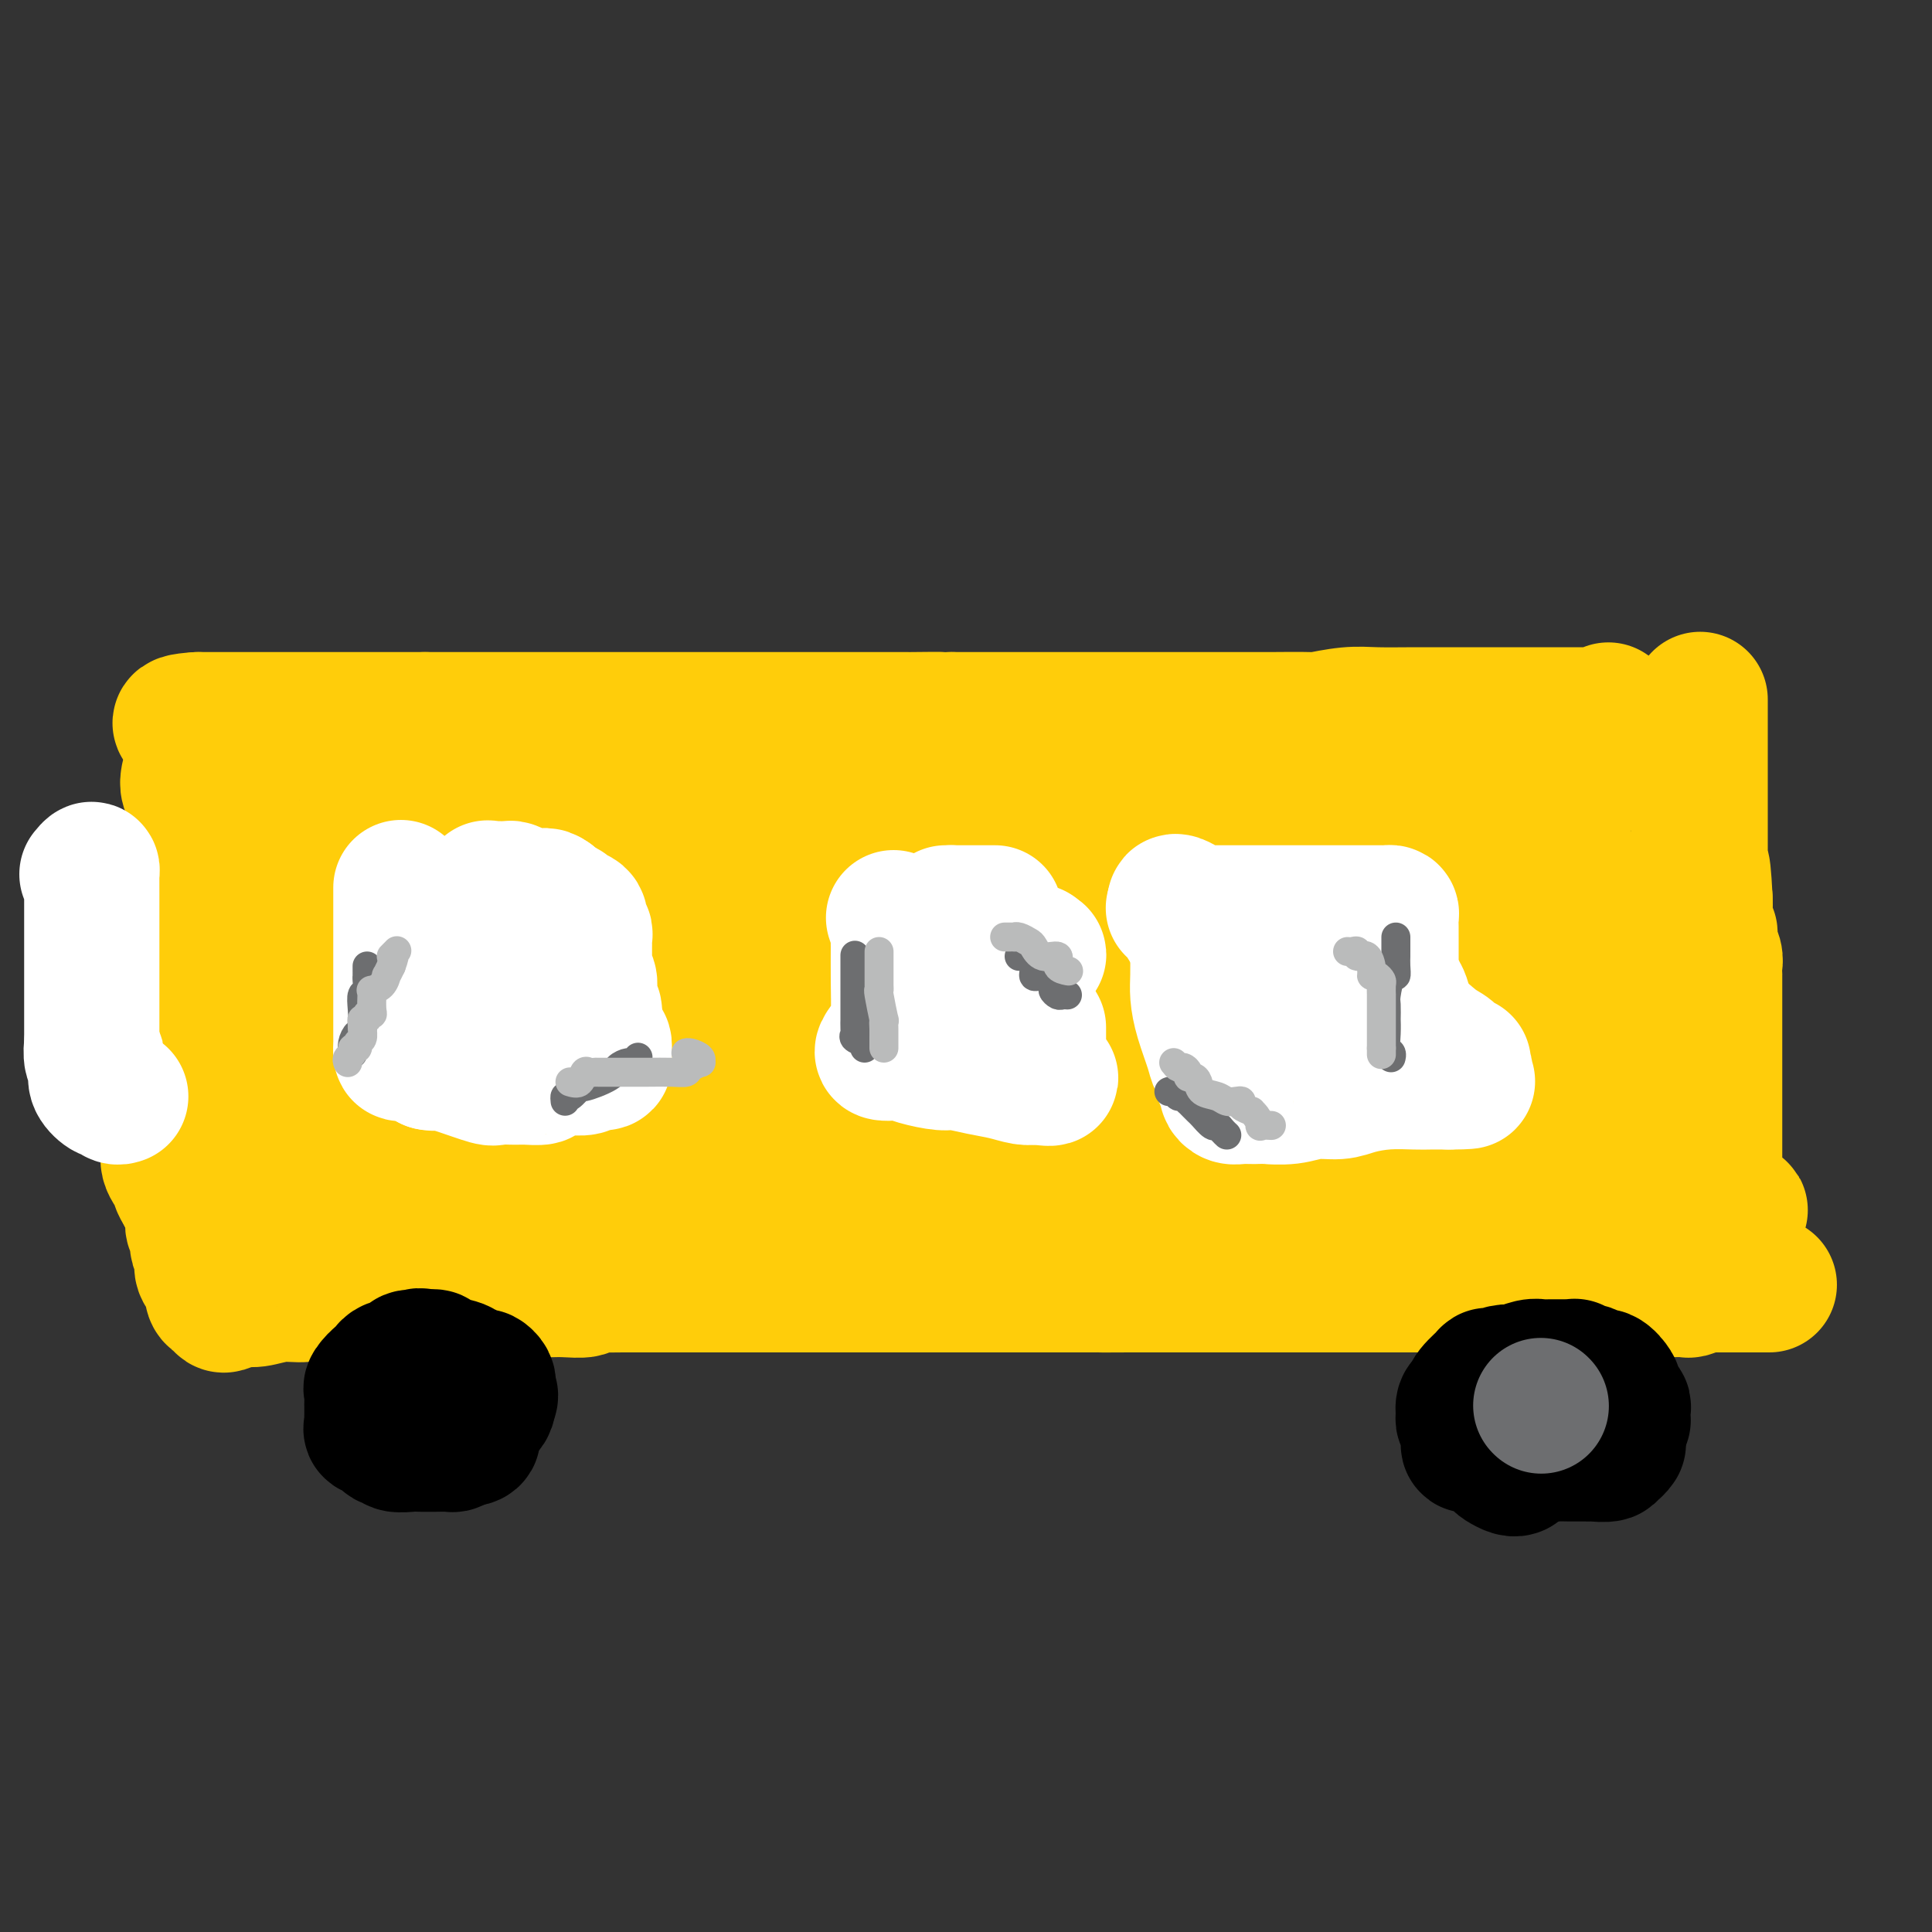 <svg viewBox='0 0 400 400' version='1.1' xmlns='http://www.w3.org/2000/svg' xmlns:xlink='http://www.w3.org/1999/xlink'><rect x="0" y="0" width="400" height="400" fill="#333333" stroke="none"/><g fill='none' stroke='#FFCD0A' stroke-width='28' stroke-linecap='round' stroke-linejoin='round'><path d='M226,154c-1.177,0.030 -2.354,0.061 -3,0c-0.646,-0.061 -0.762,-0.212 -2,0c-1.238,0.212 -3.600,0.789 -5,1c-1.400,0.211 -1.838,0.057 -2,0c-0.162,-0.057 -0.046,-0.016 0,0c0.046,0.016 0.023,0.008 0,0'/><path d='M333,147c0.051,0.423 0.103,0.845 0,1c-0.103,0.155 -0.359,0.041 -1,0c-0.641,-0.041 -1.667,-0.011 -2,0c-0.333,0.011 0.028,0.003 0,0c-0.028,-0.003 -0.446,-0.001 -1,0c-0.554,0.001 -1.243,0.000 -3,0c-1.757,-0.000 -4.580,0.000 -7,0c-2.420,-0.000 -4.437,-0.001 -7,0c-2.563,0.001 -5.672,0.004 -9,0c-3.328,-0.004 -6.874,-0.015 -10,0c-3.126,0.015 -5.832,0.057 -8,0c-2.168,-0.057 -3.799,-0.211 -6,0c-2.201,0.211 -4.971,0.789 -6,1c-1.029,0.211 -0.317,0.057 -2,0c-1.683,-0.057 -5.761,-0.015 -8,0c-2.239,0.015 -2.639,0.004 -4,0c-1.361,-0.004 -3.684,-0.001 -5,0c-1.316,0.001 -1.624,0.000 -3,0c-1.376,-0.000 -3.821,-0.000 -5,0c-1.179,0.000 -1.094,0.000 -2,0c-0.906,-0.000 -2.805,-0.000 -4,0c-1.195,0.000 -1.687,0.000 -3,0c-1.313,-0.000 -3.447,-0.000 -5,0c-1.553,0.000 -2.527,0.000 -4,0c-1.473,-0.000 -3.447,-0.000 -5,0c-1.553,0.000 -2.684,0.000 -5,0c-2.316,-0.000 -5.816,-0.000 -8,0c-2.184,0.000 -3.053,0.000 -5,0c-1.947,-0.000 -4.974,-0.000 -8,0'/><path d='M197,149c-21.711,0.309 -7.987,0.083 -4,0c3.987,-0.083 -1.762,-0.022 -4,0c-2.238,0.022 -0.964,0.006 -1,0c-0.036,-0.006 -1.383,-0.002 -2,0c-0.617,0.002 -0.506,0.000 -1,0c-0.494,-0.000 -1.595,-0.000 -2,0c-0.405,0.000 -0.114,0.000 -1,0c-0.886,-0.000 -2.948,-0.000 -5,0c-2.052,0.000 -4.092,0.000 -5,0c-0.908,-0.000 -0.682,-0.000 -2,0c-1.318,0.000 -4.181,0.000 -7,0c-2.819,-0.000 -5.595,-0.000 -8,0c-2.405,0.000 -4.439,0.000 -6,0c-1.561,-0.000 -2.649,-0.000 -4,0c-1.351,0.000 -2.964,0.000 -4,0c-1.036,-0.000 -1.494,-0.000 -2,0c-0.506,0.000 -1.059,0.000 -3,0c-1.941,-0.000 -5.268,-0.000 -6,0c-0.732,0.000 1.133,0.000 0,0c-1.133,-0.000 -5.264,-0.000 -7,0c-1.736,0.000 -1.078,0.000 -2,0c-0.922,-0.000 -3.423,-0.000 -6,0c-2.577,0.000 -5.230,0.000 -7,0c-1.770,-0.000 -2.658,-0.000 -4,0c-1.342,0.000 -3.138,-0.000 -4,0c-0.862,0.000 -0.791,-0.000 -1,0c-0.209,0.000 -0.700,-0.000 -1,0c-0.300,0.000 -0.410,-0.000 -1,0c-0.590,0.000 -1.659,-0.000 -3,0c-1.341,0.000 -2.955,0.000 -4,0c-1.045,0.000 -1.523,0.000 -2,0'/><path d='M88,149c-17.922,0.000 -8.227,0.000 -5,0c3.227,0.000 -0.013,0.000 -2,0c-1.987,0.000 -2.722,0.000 -4,0c-1.278,0.000 -3.100,0.000 -4,0c-0.900,0.000 -0.880,0.000 -1,0c-0.120,0.000 -0.382,0.000 -1,0c-0.618,0.000 -1.592,0.000 -2,0c-0.408,-0.000 -0.249,0.000 -1,0c-0.751,0.000 -2.414,0.000 -4,0c-1.586,0.000 -3.097,0.000 -4,0c-0.903,0.000 -1.198,0.000 -2,0c-0.802,-0.000 -2.112,0.000 -3,0c-0.888,0.000 -1.354,0.000 -2,0c-0.646,0.000 -1.471,-0.000 -2,0c-0.529,0.000 -0.761,-0.000 -1,0c-0.239,0.000 -0.484,-0.000 -1,0c-0.516,0.000 -1.304,-0.000 -2,0c-0.696,0.000 -1.300,-0.000 -2,0c-0.700,0.000 -1.496,-0.000 -2,0c-0.504,0.000 -0.715,0.000 -1,0c-0.285,0.000 -0.642,0.000 -1,0'/><path d='M41,149c-7.271,0.427 -1.948,1.493 0,2c1.948,0.507 0.522,0.453 0,1c-0.522,0.547 -0.140,1.695 0,2c0.140,0.305 0.037,-0.231 0,0c-0.037,0.231 -0.010,1.231 0,2c0.010,0.769 0.003,1.309 0,2c-0.003,0.691 -0.001,1.533 0,2c0.001,0.467 -0.001,0.561 0,1c0.001,0.439 0.003,1.225 0,2c-0.003,0.775 -0.011,1.539 0,2c0.011,0.461 0.040,0.619 0,1c-0.040,0.381 -0.150,0.985 0,2c0.150,1.015 0.561,2.442 1,4c0.439,1.558 0.906,3.246 1,4c0.094,0.754 -0.185,0.574 0,1c0.185,0.426 0.833,1.459 1,2c0.167,0.541 -0.148,0.591 0,1c0.148,0.409 0.758,1.179 1,2c0.242,0.821 0.118,1.694 0,2c-0.118,0.306 -0.228,0.047 0,1c0.228,0.953 0.794,3.119 1,4c0.206,0.881 0.053,0.477 0,1c-0.053,0.523 -0.007,1.974 0,3c0.007,1.026 -0.026,1.627 0,2c0.026,0.373 0.112,0.520 0,1c-0.112,0.480 -0.422,1.294 0,2c0.422,0.706 1.577,1.303 2,2c0.423,0.697 0.114,1.495 0,2c-0.114,0.505 -0.033,0.716 0,1c0.033,0.284 0.016,0.642 0,1'/><path d='M48,204c1.083,8.991 0.290,3.967 0,2c-0.290,-1.967 -0.078,-0.878 0,0c0.078,0.878 0.021,1.543 0,2c-0.021,0.457 -0.006,0.704 0,1c0.006,0.296 0.001,0.642 0,1c-0.001,0.358 -0.000,0.730 0,1c0.000,0.270 0.000,0.440 0,1c-0.000,0.560 -0.000,1.512 0,2c0.000,0.488 0.000,0.513 0,1c-0.000,0.487 -0.000,1.435 0,2c0.000,0.565 0.000,0.747 0,1c-0.000,0.253 -0.000,0.578 0,1c0.000,0.422 0.001,0.942 0,1c-0.001,0.058 -0.004,-0.346 0,0c0.004,0.346 0.015,1.442 0,2c-0.015,0.558 -0.057,0.578 0,1c0.057,0.422 0.211,1.247 0,2c-0.211,0.753 -0.789,1.434 -1,2c-0.211,0.566 -0.057,1.016 0,1c0.057,-0.016 0.015,-0.499 0,0c-0.015,0.499 -0.004,1.979 0,3c0.004,1.021 0.001,1.584 0,2c-0.001,0.416 -0.000,0.685 0,1c0.000,0.315 0.000,0.676 0,1c-0.000,0.324 -0.000,0.612 0,1c0.000,0.388 0.000,0.877 0,1c-0.000,0.123 -0.000,-0.121 0,0c0.000,0.121 0.000,0.606 0,1c-0.000,0.394 -0.000,0.697 0,1'/><path d='M47,239c-0.155,5.821 -0.041,2.874 0,2c0.041,-0.874 0.011,0.326 0,1c-0.011,0.674 -0.003,0.824 0,1c0.003,0.176 0.001,0.379 0,1c-0.001,0.621 -0.001,1.659 0,2c0.001,0.341 0.003,-0.014 0,0c-0.003,0.014 -0.012,0.399 0,1c0.012,0.601 0.045,1.419 0,2c-0.045,0.581 -0.167,0.927 0,1c0.167,0.073 0.622,-0.125 1,0c0.378,0.125 0.679,0.573 1,1c0.321,0.427 0.661,0.832 1,1c0.339,0.168 0.677,0.098 1,0c0.323,-0.098 0.630,-0.222 1,0c0.370,0.222 0.803,0.792 2,1c1.197,0.208 3.157,0.053 4,0c0.843,-0.053 0.567,-0.004 2,0c1.433,0.004 4.574,-0.037 6,0c1.426,0.037 1.139,0.153 2,0c0.861,-0.153 2.872,-0.576 4,-1c1.128,-0.424 1.373,-0.849 2,-1c0.627,-0.151 1.638,-0.027 3,0c1.362,0.027 3.076,-0.044 4,0c0.924,0.044 1.056,0.204 2,0c0.944,-0.204 2.698,-0.773 4,-1c1.302,-0.227 2.151,-0.114 3,0'/><path d='M90,250c6.786,-0.309 4.752,-0.083 5,0c0.248,0.083 2.778,0.021 5,0c2.222,-0.021 4.135,-0.002 7,0c2.865,0.002 6.683,-0.014 10,0c3.317,0.014 6.132,0.056 9,0c2.868,-0.056 5.789,-0.211 8,0c2.211,0.211 3.712,0.789 6,1c2.288,0.211 5.362,0.057 8,0c2.638,-0.057 4.839,-0.015 7,0c2.161,0.015 4.283,0.004 6,0c1.717,-0.004 3.028,-0.002 5,0c1.972,0.002 4.603,0.003 7,0c2.397,-0.003 4.560,-0.010 7,0c2.440,0.010 5.156,0.037 8,0c2.844,-0.037 5.815,-0.138 9,-1c3.185,-0.862 6.584,-2.484 9,-3c2.416,-0.516 3.848,0.073 6,0c2.152,-0.073 5.024,-0.807 8,-1c2.976,-0.193 6.058,0.154 8,0c1.942,-0.154 2.745,-0.811 4,-1c1.255,-0.189 2.961,0.088 5,0c2.039,-0.088 4.412,-0.542 6,-1c1.588,-0.458 2.390,-0.919 4,-1c1.610,-0.081 4.029,0.219 6,0c1.971,-0.219 3.494,-0.956 6,-1c2.506,-0.044 5.997,0.605 9,0c3.003,-0.605 5.520,-2.463 8,-3c2.480,-0.537 4.922,0.248 7,0c2.078,-0.248 3.790,-1.528 6,-2c2.210,-0.472 4.917,-0.135 7,0c2.083,0.135 3.541,0.067 5,0'/><path d='M301,237c17.825,-2.166 5.886,-0.580 3,0c-2.886,0.580 3.280,0.155 6,0c2.720,-0.155 1.995,-0.042 3,0c1.005,0.042 3.741,0.011 6,0c2.259,-0.011 4.039,-0.001 5,0c0.961,0.001 1.101,-0.006 2,0c0.899,0.006 2.556,0.027 4,0c1.444,-0.027 2.674,-0.100 4,0c1.326,0.100 2.748,0.374 4,0c1.252,-0.374 2.336,-1.395 3,-2c0.664,-0.605 0.910,-0.795 1,-1c0.090,-0.205 0.024,-0.427 0,-1c-0.024,-0.573 -0.004,-1.497 0,-2c0.004,-0.503 -0.006,-0.585 0,-1c0.006,-0.415 0.030,-1.163 0,-2c-0.030,-0.837 -0.112,-1.762 0,-3c0.112,-1.238 0.418,-2.789 0,-4c-0.418,-1.211 -1.561,-2.081 -2,-3c-0.439,-0.919 -0.173,-1.888 0,-3c0.173,-1.112 0.253,-2.367 0,-3c-0.253,-0.633 -0.838,-0.646 -1,-1c-0.162,-0.354 0.100,-1.051 0,-2c-0.100,-0.949 -0.563,-2.151 -1,-3c-0.437,-0.849 -0.848,-1.344 -1,-2c-0.152,-0.656 -0.043,-1.473 0,-3c0.043,-1.527 0.022,-3.763 0,-6'/><path d='M337,195c-0.725,-7.316 -0.538,-5.607 -1,-6c-0.462,-0.393 -1.573,-2.889 -2,-5c-0.427,-2.111 -0.171,-3.837 0,-5c0.171,-1.163 0.258,-1.764 0,-3c-0.258,-1.236 -0.861,-3.108 -1,-4c-0.139,-0.892 0.187,-0.805 0,-1c-0.187,-0.195 -0.888,-0.673 -1,-1c-0.112,-0.327 0.364,-0.504 0,-1c-0.364,-0.496 -1.568,-1.310 -2,-2c-0.432,-0.690 -0.091,-1.257 0,-2c0.091,-0.743 -0.066,-1.662 0,-2c0.066,-0.338 0.355,-0.093 0,0c-0.355,0.093 -1.356,0.035 -2,0c-0.644,-0.035 -0.932,-0.048 -1,0c-0.068,0.048 0.085,0.157 -1,0c-1.085,-0.157 -3.406,-0.579 -5,-1c-1.594,-0.421 -2.459,-0.842 -3,-1c-0.541,-0.158 -0.757,-0.053 -1,0c-0.243,0.053 -0.512,0.056 -1,0c-0.488,-0.056 -1.194,-0.169 -3,0c-1.806,0.169 -4.713,0.620 -7,1c-2.287,0.380 -3.953,0.690 -5,1c-1.047,0.310 -1.474,0.622 -3,1c-1.526,0.378 -4.150,0.822 -6,1c-1.850,0.178 -2.925,0.089 -4,0'/><path d='M288,165c-4.138,0.669 -1.982,0.341 -1,0c0.982,-0.341 0.790,-0.695 -1,0c-1.790,0.695 -5.178,2.438 -7,3c-1.822,0.562 -2.079,-0.056 -3,0c-0.921,0.056 -2.507,0.785 -4,1c-1.493,0.215 -2.893,-0.086 -5,0c-2.107,0.086 -4.921,0.559 -7,1c-2.079,0.441 -3.422,0.850 -5,1c-1.578,0.150 -3.392,0.040 -5,0c-1.608,-0.040 -3.012,-0.012 -5,0c-1.988,0.012 -4.560,0.007 -6,0c-1.440,-0.007 -1.747,-0.017 -3,0c-1.253,0.017 -3.453,0.061 -5,0c-1.547,-0.061 -2.442,-0.227 -4,0c-1.558,0.227 -3.778,0.845 -6,1c-2.222,0.155 -4.446,-0.155 -6,0c-1.554,0.155 -2.439,0.774 -4,1c-1.561,0.226 -3.800,0.061 -5,0c-1.200,-0.061 -1.363,-0.016 -3,0c-1.637,0.016 -4.748,0.004 -6,0c-1.252,-0.004 -0.643,-0.001 -2,0c-1.357,0.001 -4.679,0.000 -7,0c-2.321,-0.000 -3.641,0.001 -5,0c-1.359,-0.001 -2.759,-0.003 -4,0c-1.241,0.003 -2.324,0.012 -5,0c-2.676,-0.012 -6.945,-0.045 -10,0c-3.055,0.045 -4.896,0.170 -7,0c-2.104,-0.170 -4.471,-0.633 -7,-1c-2.529,-0.367 -5.219,-0.637 -8,-1c-2.781,-0.363 -5.652,-0.818 -8,-1c-2.348,-0.182 -4.174,-0.091 -6,0'/><path d='M128,170c-13.644,-0.468 -6.254,-0.140 -5,0c1.254,0.140 -3.629,0.090 -6,0c-2.371,-0.090 -2.232,-0.220 -3,0c-0.768,0.220 -2.444,0.791 -4,1c-1.556,0.209 -2.993,0.056 -5,0c-2.007,-0.056 -4.583,-0.015 -7,0c-2.417,0.015 -4.675,0.004 -6,0c-1.325,-0.004 -1.718,-0.001 -3,0c-1.282,0.001 -3.451,0.000 -5,0c-1.549,-0.000 -2.476,0.000 -4,0c-1.524,-0.000 -3.645,-0.002 -5,0c-1.355,0.002 -1.944,0.008 -3,0c-1.056,-0.008 -2.577,-0.029 -4,0c-1.423,0.029 -2.746,0.110 -4,0c-1.254,-0.110 -2.438,-0.410 -5,0c-2.562,0.410 -6.501,1.531 -8,2c-1.499,0.469 -0.557,0.287 -1,0c-0.443,-0.287 -2.273,-0.680 -3,0c-0.727,0.680 -0.353,2.434 0,3c0.353,0.566 0.686,-0.056 1,0c0.314,0.056 0.609,0.788 1,1c0.391,0.212 0.878,-0.098 1,0c0.122,0.098 -0.121,0.603 0,1c0.121,0.397 0.606,0.685 1,1c0.394,0.315 0.697,0.658 1,1'/><path d='M52,180c1.014,1.065 1.049,0.227 1,0c-0.049,-0.227 -0.182,0.155 0,1c0.182,0.845 0.680,2.152 1,3c0.320,0.848 0.463,1.236 1,2c0.537,0.764 1.470,1.903 2,3c0.530,1.097 0.657,2.153 1,3c0.343,0.847 0.901,1.484 1,2c0.099,0.516 -0.261,0.912 0,2c0.261,1.088 1.142,2.869 2,4c0.858,1.131 1.694,1.611 2,2c0.306,0.389 0.082,0.688 0,1c-0.082,0.312 -0.022,0.637 0,1c0.022,0.363 0.006,0.763 0,1c-0.006,0.237 -0.002,0.312 0,1c0.002,0.688 0.002,1.990 0,3c-0.002,1.010 -0.007,1.728 0,2c0.007,0.272 0.026,0.096 0,1c-0.026,0.904 -0.097,2.886 0,4c0.097,1.114 0.362,1.359 0,2c-0.362,0.641 -1.351,1.677 -2,3c-0.649,1.323 -0.959,2.934 -1,4c-0.041,1.066 0.186,1.586 0,2c-0.186,0.414 -0.785,0.723 -1,1c-0.215,0.277 -0.044,0.523 0,1c0.044,0.477 -0.038,1.186 0,2c0.038,0.814 0.196,1.734 0,2c-0.196,0.266 -0.745,-0.121 -1,0c-0.255,0.121 -0.216,0.749 0,1c0.216,0.251 0.608,0.126 1,0'/><path d='M59,234c-0.415,4.955 0.547,1.341 1,0c0.453,-1.341 0.395,-0.410 1,0c0.605,0.410 1.871,0.298 3,0c1.129,-0.298 2.121,-0.784 4,-1c1.879,-0.216 4.646,-0.163 6,0c1.354,0.163 1.294,0.436 3,0c1.706,-0.436 5.179,-1.581 7,-2c1.821,-0.419 1.991,-0.112 4,0c2.009,0.112 5.858,0.030 9,0c3.142,-0.030 5.577,-0.008 8,0c2.423,0.008 4.834,0.002 7,0c2.166,-0.002 4.087,-0.000 6,0c1.913,0.000 3.816,-0.000 5,0c1.184,0.000 1.647,0.001 3,0c1.353,-0.001 3.596,-0.004 5,0c1.404,0.004 1.969,0.016 3,0c1.031,-0.016 2.530,-0.060 4,0c1.470,0.060 2.913,0.223 4,0c1.087,-0.223 1.820,-0.833 4,-1c2.180,-0.167 5.808,0.109 9,0c3.192,-0.109 5.948,-0.603 9,-1c3.052,-0.397 6.402,-0.698 9,-1c2.598,-0.302 4.446,-0.605 7,-1c2.554,-0.395 5.815,-0.880 8,-1c2.185,-0.120 3.295,0.127 5,0c1.705,-0.127 4.006,-0.626 6,-1c1.994,-0.374 3.681,-0.622 5,-1c1.319,-0.378 2.271,-0.885 4,-1c1.729,-0.115 4.235,0.161 6,0c1.765,-0.161 2.790,-0.760 5,-1c2.210,-0.240 5.605,-0.120 9,0'/><path d='M228,222c14.848,-1.389 8.968,-0.362 8,0c-0.968,0.362 2.975,0.060 6,0c3.025,-0.060 5.134,0.123 7,0c1.866,-0.123 3.491,-0.553 6,-1c2.509,-0.447 5.901,-0.912 8,-1c2.099,-0.088 2.906,0.201 4,0c1.094,-0.201 2.477,-0.891 4,-1c1.523,-0.109 3.186,0.363 4,0c0.814,-0.363 0.779,-1.561 1,-2c0.221,-0.439 0.699,-0.118 1,0c0.301,0.118 0.425,0.031 1,0c0.575,-0.031 1.601,-0.008 2,0c0.399,0.008 0.171,0.002 1,0c0.829,-0.002 2.716,-0.001 5,0c2.284,0.001 4.964,0.000 7,0c2.036,-0.000 3.428,-0.000 5,0c1.572,0.000 3.326,0.000 5,0c1.674,-0.000 3.270,-0.000 5,0c1.730,0.000 3.595,0.000 4,0c0.405,-0.000 -0.649,-0.000 0,0c0.649,0.000 3.001,0.001 4,0c0.999,-0.001 0.646,-0.003 1,0c0.354,0.003 1.414,0.011 2,0c0.586,-0.011 0.696,-0.041 1,0c0.304,0.041 0.801,0.155 1,0c0.199,-0.155 0.099,-0.577 0,-1'/><path d='M321,216c14.387,-1.145 3.856,-1.007 0,-1c-3.856,0.007 -1.037,-0.115 0,-1c1.037,-0.885 0.292,-2.531 0,-3c-0.292,-0.469 -0.131,0.240 0,0c0.131,-0.240 0.231,-1.430 0,-2c-0.231,-0.570 -0.794,-0.520 -1,-1c-0.206,-0.480 -0.055,-1.491 0,-2c0.055,-0.509 0.016,-0.517 0,-1c-0.016,-0.483 -0.007,-1.443 0,-2c0.007,-0.557 0.012,-0.711 0,-1c-0.012,-0.289 -0.041,-0.711 0,-1c0.041,-0.289 0.151,-0.444 0,-1c-0.151,-0.556 -0.562,-1.512 -1,-2c-0.438,-0.488 -0.902,-0.509 -1,-1c-0.098,-0.491 0.169,-1.454 0,-2c-0.169,-0.546 -0.774,-0.676 -1,-1c-0.226,-0.324 -0.072,-0.842 0,-1c0.072,-0.158 0.061,0.046 0,0c-0.061,-0.046 -0.173,-0.340 0,-1c0.173,-0.660 0.632,-1.686 0,-2c-0.632,-0.314 -2.355,0.085 -3,0c-0.645,-0.085 -0.211,-0.653 0,-1c0.211,-0.347 0.201,-0.475 0,-1c-0.201,-0.525 -0.593,-1.449 -1,-2c-0.407,-0.551 -0.831,-0.729 -1,-1c-0.169,-0.271 -0.085,-0.636 0,-1'/><path d='M312,184c-1.020,-2.586 -0.071,-2.052 0,-2c0.071,0.052 -0.734,-0.378 -1,0c-0.266,0.378 0.009,1.565 0,2c-0.009,0.435 -0.303,0.116 -1,0c-0.697,-0.116 -1.797,-0.031 -2,0c-0.203,0.031 0.493,0.008 0,0c-0.493,-0.008 -2.174,-0.002 -3,0c-0.826,0.002 -0.798,0.001 -1,0c-0.202,-0.001 -0.636,-0.000 -1,0c-0.364,0.000 -0.659,0.000 -2,0c-1.341,-0.000 -3.729,-0.000 -5,0c-1.271,0.000 -1.426,0.000 -2,0c-0.574,-0.000 -1.566,-0.000 -3,0c-1.434,0.000 -3.309,0.000 -4,0c-0.691,-0.000 -0.197,-0.000 -1,0c-0.803,0.000 -2.901,0.000 -5,0'/><path d='M281,184c-4.906,0.181 -1.672,0.635 -1,1c0.672,0.365 -1.219,0.642 -3,1c-1.781,0.358 -3.451,0.799 -5,1c-1.549,0.201 -2.976,0.163 -4,0c-1.024,-0.163 -1.644,-0.450 -3,0c-1.356,0.450 -3.448,1.637 -6,2c-2.552,0.363 -5.564,-0.099 -8,0c-2.436,0.099 -4.297,0.759 -6,1c-1.703,0.241 -3.248,0.065 -5,0c-1.752,-0.065 -3.711,-0.017 -5,0c-1.289,0.017 -1.908,0.005 -3,0c-1.092,-0.005 -2.657,-0.001 -4,0c-1.343,0.001 -2.463,0.000 -4,0c-1.537,-0.000 -3.492,-0.000 -5,0c-1.508,0.000 -2.570,0.000 -4,0c-1.430,-0.000 -3.227,-0.000 -5,0c-1.773,0.000 -3.522,0.000 -5,0c-1.478,-0.000 -2.687,-0.000 -5,0c-2.313,0.000 -5.732,0.000 -7,0c-1.268,-0.000 -0.387,-0.000 -2,0c-1.613,0.000 -5.721,0.000 -8,0c-2.279,-0.000 -2.728,-0.000 -4,0c-1.272,0.000 -3.367,0.000 -5,0c-1.633,-0.000 -2.804,-0.000 -4,0c-1.196,0.000 -2.417,0.000 -4,0c-1.583,-0.000 -3.529,-0.000 -5,0c-1.471,0.000 -2.466,0.000 -4,0c-1.534,-0.000 -3.605,-0.000 -5,0c-1.395,0.000 -2.113,0.000 -3,0c-0.887,-0.000 -1.944,-0.000 -3,0'/><path d='M146,190c-16.276,0.618 -7.465,2.164 -6,3c1.465,0.836 -4.416,0.964 -7,1c-2.584,0.036 -1.869,-0.018 -2,0c-0.131,0.018 -1.106,0.109 -2,0c-0.894,-0.109 -1.705,-0.418 -3,0c-1.295,0.418 -3.073,1.562 -4,2c-0.927,0.438 -1.003,0.170 -1,0c0.003,-0.170 0.085,-0.242 -1,0c-1.085,0.242 -3.335,0.797 -5,1c-1.665,0.203 -2.743,0.054 -3,0c-0.257,-0.054 0.309,-0.015 0,0c-0.309,0.015 -1.491,0.004 -2,0c-0.509,-0.004 -0.345,-0.001 -2,0c-1.655,0.001 -5.130,0.000 -7,0c-1.870,-0.000 -2.134,-0.000 -2,0c0.134,0.000 0.666,0.000 0,0c-0.666,-0.000 -2.532,0.000 -4,0c-1.468,-0.000 -2.539,-0.000 -3,0c-0.461,0.000 -0.311,0.001 -1,0c-0.689,-0.001 -2.216,-0.003 -3,0c-0.784,0.003 -0.825,0.011 -1,0c-0.175,-0.011 -0.483,-0.039 -1,0c-0.517,0.039 -1.242,0.147 -2,0c-0.758,-0.147 -1.548,-0.547 -2,-1c-0.452,-0.453 -0.566,-0.958 -1,-1c-0.434,-0.042 -1.188,0.379 -2,0c-0.812,-0.379 -1.682,-1.557 -2,-2c-0.318,-0.443 -0.085,-0.150 0,0c0.085,0.150 0.023,0.156 -1,0c-1.023,-0.156 -3.007,-0.473 -4,-1c-0.993,-0.527 -0.997,-1.263 -1,-2'/><path d='M71,190c-2.360,-1.306 -1.759,-1.072 -2,-1c-0.241,0.072 -1.325,-0.019 -2,0c-0.675,0.019 -0.942,0.148 -1,0c-0.058,-0.148 0.092,-0.572 0,0c-0.092,0.572 -0.425,2.141 0,3c0.425,0.859 1.607,1.008 2,1c0.393,-0.008 -0.003,-0.173 0,0c0.003,0.173 0.404,0.686 1,1c0.596,0.314 1.388,0.431 2,1c0.612,0.569 1.044,1.589 1,2c-0.044,0.411 -0.563,0.212 0,1c0.563,0.788 2.209,2.561 4,4c1.791,1.439 3.727,2.543 6,4c2.273,1.457 4.881,3.266 7,5c2.119,1.734 3.748,3.393 5,4c1.252,0.607 2.128,0.163 3,0c0.872,-0.163 1.739,-0.044 2,0c0.261,0.044 -0.085,0.012 0,0c0.085,-0.012 0.600,-0.003 1,0c0.400,0.003 0.685,0.001 1,0c0.315,-0.001 0.662,-0.000 1,0c0.338,0.000 0.669,0.000 1,0'/><path d='M103,215c2.277,0.045 3.471,0.156 5,0c1.529,-0.156 3.393,-0.581 5,-1c1.607,-0.419 2.958,-0.834 5,-1c2.042,-0.166 4.774,-0.083 7,0c2.226,0.083 3.946,0.166 6,0c2.054,-0.166 4.441,-0.580 6,-1c1.559,-0.420 2.291,-0.845 4,-1c1.709,-0.155 4.396,-0.042 7,0c2.604,0.042 5.123,0.011 8,0c2.877,-0.011 6.110,-0.002 9,0c2.890,0.002 5.437,-0.002 9,0c3.563,0.002 8.143,0.011 12,0c3.857,-0.011 6.990,-0.042 11,0c4.010,0.042 8.895,0.159 13,0c4.105,-0.159 7.429,-0.592 11,-1c3.571,-0.408 7.389,-0.792 10,-1c2.611,-0.208 4.016,-0.242 6,-1c1.984,-0.758 4.546,-2.242 6,-3c1.454,-0.758 1.800,-0.792 2,-1c0.200,-0.208 0.253,-0.592 1,-1c0.747,-0.408 2.188,-0.842 3,-1c0.812,-0.158 0.995,-0.042 2,0c1.005,0.042 2.831,0.009 5,0c2.169,-0.009 4.680,0.008 7,0c2.320,-0.008 4.450,-0.039 7,0c2.550,0.039 5.520,0.149 8,0c2.480,-0.149 4.469,-0.555 7,-1c2.531,-0.445 5.605,-0.927 7,-1c1.395,-0.073 1.113,0.265 2,0c0.887,-0.265 2.944,-1.132 5,-2'/><path d='M299,198c7.803,-0.619 2.311,-0.166 2,0c-0.311,0.166 4.561,0.045 7,0c2.439,-0.045 2.447,-0.012 3,0c0.553,0.012 1.651,0.004 3,0c1.349,-0.004 2.950,-0.005 4,0c1.050,0.005 1.549,0.015 2,0c0.451,-0.015 0.853,-0.056 1,0c0.147,0.056 0.040,0.207 0,0c-0.040,-0.207 -0.011,-0.774 0,-1c0.011,-0.226 0.006,-0.113 0,0'/><path d='M39,161c-0.113,0.636 -0.226,1.272 0,2c0.226,0.728 0.793,1.548 1,2c0.207,0.452 0.056,0.535 0,1c-0.056,0.465 -0.015,1.311 0,2c0.015,0.689 0.004,1.221 0,2c-0.004,0.779 0.000,1.805 0,3c-0.000,1.195 -0.004,2.560 0,3c0.004,0.440 0.016,-0.045 0,0c-0.016,0.045 -0.061,0.620 0,1c0.061,0.380 0.226,0.563 0,2c-0.226,1.437 -0.843,4.127 -1,5c-0.157,0.873 0.146,-0.070 0,0c-0.146,0.070 -0.742,1.153 -1,2c-0.258,0.847 -0.178,1.456 0,2c0.178,0.544 0.454,1.022 0,2c-0.454,0.978 -1.638,2.455 -2,3c-0.362,0.545 0.099,0.156 0,2c-0.099,1.844 -0.759,5.920 -1,8c-0.241,2.080 -0.065,2.166 0,3c0.065,0.834 0.017,2.418 0,4c-0.017,1.582 -0.005,3.163 0,5c0.005,1.837 0.001,3.931 0,5c-0.001,1.069 0.000,1.115 0,2c-0.000,0.885 -0.002,2.610 0,4c0.002,1.390 0.008,2.446 0,3c-0.008,0.554 -0.031,0.606 0,2c0.031,1.394 0.116,4.130 0,6c-0.116,1.870 -0.433,2.872 0,4c0.433,1.128 1.617,2.381 2,3c0.383,0.619 -0.033,0.606 0,1c0.033,0.394 0.517,1.197 1,2'/><path d='M38,247c0.631,1.268 0.709,1.438 1,2c0.291,0.562 0.796,1.516 1,2c0.204,0.484 0.106,0.497 0,1c-0.106,0.503 -0.221,1.497 0,2c0.221,0.503 0.777,0.516 1,1c0.223,0.484 0.113,1.438 0,2c-0.113,0.562 -0.228,0.731 0,1c0.228,0.269 0.801,0.640 1,1c0.199,0.360 0.025,0.711 0,1c-0.025,0.289 0.098,0.515 0,1c-0.098,0.485 -0.416,1.229 0,2c0.416,0.771 1.565,1.569 2,2c0.435,0.431 0.156,0.495 0,1c-0.156,0.505 -0.190,1.452 0,2c0.190,0.548 0.605,0.698 1,1c0.395,0.302 0.772,0.756 1,1c0.228,0.244 0.308,0.277 1,0c0.692,-0.277 1.997,-0.862 3,-1c1.003,-0.138 1.705,0.173 3,0c1.295,-0.173 3.182,-0.830 5,-1c1.818,-0.170 3.566,0.147 5,0c1.434,-0.147 2.552,-0.756 4,-1c1.448,-0.244 3.224,-0.122 5,0'/><path d='M72,267c5.336,-0.464 5.676,-0.124 8,0c2.324,0.124 6.632,0.033 9,0c2.368,-0.033 2.796,-0.009 4,0c1.204,0.009 3.183,0.002 5,0c1.817,-0.002 3.471,-0.001 5,0c1.529,0.001 2.933,0.001 4,0c1.067,-0.001 1.798,-0.004 3,0c1.202,0.004 2.874,0.015 4,0c1.126,-0.015 1.706,-0.057 3,0c1.294,0.057 3.303,0.211 4,0c0.697,-0.211 0.083,-0.789 0,-1c-0.083,-0.211 0.366,-0.057 2,0c1.634,0.057 4.451,0.015 6,0c1.549,-0.015 1.828,-0.004 3,0c1.172,0.004 3.238,0.001 5,0c1.762,-0.001 3.221,-0.000 5,0c1.779,0.000 3.877,0.000 6,0c2.123,-0.000 4.272,-0.000 6,0c1.728,0.000 3.035,0.000 5,0c1.965,-0.000 4.587,-0.000 7,0c2.413,0.000 4.619,0.000 6,0c1.381,-0.000 1.939,-0.000 3,0c1.061,0.000 2.625,0.000 4,0c1.375,-0.000 2.563,-0.000 4,0c1.437,0.000 3.125,0.000 5,0c1.875,-0.000 3.938,-0.000 6,0c2.062,0.000 4.121,0.000 6,0c1.879,-0.000 3.576,-0.000 6,0c2.424,0.000 5.576,0.000 8,0c2.424,-0.000 4.121,-0.000 6,0c1.879,0.000 3.939,0.000 6,0'/><path d='M226,266c24.532,-0.155 8.863,-0.041 4,0c-4.863,0.041 1.080,0.011 4,0c2.920,-0.011 2.815,-0.003 3,0c0.185,0.003 0.659,0.001 2,0c1.341,-0.001 3.548,-0.000 5,0c1.452,0.000 2.148,0.000 3,0c0.852,-0.000 1.859,-0.000 3,0c1.141,0.000 2.415,0.000 4,0c1.585,-0.000 3.482,-0.000 5,0c1.518,0.000 2.656,0.000 4,0c1.344,-0.000 2.894,-0.000 5,0c2.106,0.000 4.768,0.000 7,0c2.232,-0.000 4.036,-0.001 6,0c1.964,0.001 4.090,0.004 6,0c1.910,-0.004 3.605,-0.015 6,0c2.395,0.015 5.491,0.057 8,0c2.509,-0.057 4.430,-0.211 7,0c2.570,0.211 5.790,0.789 8,1c2.210,0.211 3.412,0.057 5,0c1.588,-0.057 3.562,-0.015 5,0c1.438,0.015 2.339,0.004 4,0c1.661,-0.004 4.081,-0.001 6,0c1.919,0.001 3.338,0.000 4,0c0.662,-0.000 0.567,0.001 1,0c0.433,-0.001 1.394,-0.004 2,0c0.606,0.004 0.856,0.015 2,0c1.144,-0.015 3.183,-0.056 4,0c0.817,0.056 0.412,0.207 1,0c0.588,-0.207 2.168,-0.774 3,-1c0.832,-0.226 0.916,-0.113 1,0'/><path d='M354,266c21.333,0.000 10.667,0.000 0,0'/><path d='M288,246c0.328,-0.000 0.656,-0.000 1,0c0.344,0.000 0.704,0.000 1,0c0.296,-0.000 0.527,-0.000 1,0c0.473,0.000 1.187,0.000 2,0c0.813,-0.000 1.726,-0.001 3,0c1.274,0.001 2.909,0.005 4,0c1.091,-0.005 1.636,-0.017 2,0c0.364,0.017 0.545,0.065 1,0c0.455,-0.065 1.182,-0.241 2,0c0.818,0.241 1.727,0.901 3,1c1.273,0.099 2.910,-0.362 5,0c2.090,0.362 4.633,1.547 6,2c1.367,0.453 1.556,0.174 3,0c1.444,-0.174 4.141,-0.243 6,0c1.859,0.243 2.880,0.797 4,1c1.120,0.203 2.340,0.053 3,0c0.660,-0.053 0.762,-0.011 1,0c0.238,0.011 0.614,-0.011 1,0c0.386,0.011 0.781,0.056 1,0c0.219,-0.056 0.260,-0.211 1,0c0.740,0.211 2.179,0.789 3,1c0.821,0.211 1.025,0.057 1,0c-0.025,-0.057 -0.280,-0.015 0,0c0.280,0.015 1.096,0.004 2,0c0.904,-0.004 1.896,-0.000 3,0c1.104,0.000 2.321,-0.003 3,0c0.679,0.003 0.821,0.011 1,0c0.179,-0.011 0.394,-0.041 1,0c0.606,0.041 1.602,0.155 2,0c0.398,-0.155 0.199,-0.577 0,-1'/><path d='M355,250c10.365,0.785 2.777,0.749 0,0c-2.777,-0.749 -0.744,-2.211 0,-3c0.744,-0.789 0.199,-0.906 0,-1c-0.199,-0.094 -0.053,-0.164 0,-1c0.053,-0.836 0.014,-2.437 0,-3c-0.014,-0.563 -0.004,-0.087 0,-1c0.004,-0.913 0.001,-3.213 0,-4c-0.001,-0.787 -0.000,-0.059 0,-1c0.000,-0.941 0.000,-3.550 0,-5c-0.000,-1.450 -0.000,-1.742 0,-3c0.000,-1.258 0.000,-3.482 0,-5c-0.000,-1.518 -0.000,-2.329 0,-3c0.000,-0.671 0.000,-1.203 0,-2c-0.000,-0.797 -0.000,-1.861 0,-3c0.000,-1.139 0.000,-2.354 0,-3c-0.000,-0.646 -0.000,-0.723 0,-1c0.000,-0.277 0.000,-0.755 0,-1c-0.000,-0.245 -0.000,-0.256 0,-1c0.000,-0.744 0.000,-2.222 0,-3c-0.000,-0.778 -0.000,-0.856 0,-1c0.000,-0.144 0.001,-0.355 0,-1c-0.001,-0.645 -0.004,-1.723 0,-2c0.004,-0.277 0.016,0.248 0,0c-0.016,-0.248 -0.061,-1.269 0,-2c0.061,-0.731 0.226,-1.171 0,-2c-0.226,-0.829 -0.845,-2.045 -1,-3c-0.155,-0.955 0.154,-1.648 0,-2c-0.154,-0.352 -0.772,-0.364 -1,-1c-0.228,-0.636 -0.065,-1.896 0,-3c0.065,-1.104 0.033,-2.052 0,-3'/><path d='M353,186c-0.536,-10.663 -0.876,-5.319 -1,-4c-0.124,1.319 -0.033,-1.387 0,-3c0.033,-1.613 0.009,-2.133 0,-3c-0.009,-0.867 -0.002,-2.082 0,-3c0.002,-0.918 0.001,-1.540 0,-2c-0.001,-0.460 -0.000,-0.757 0,-1c0.000,-0.243 0.000,-0.433 0,-1c-0.000,-0.567 -0.000,-1.513 0,-2c0.000,-0.487 0.000,-0.515 0,-1c-0.000,-0.485 -0.000,-1.428 0,-2c0.000,-0.572 0.000,-0.773 0,-1c-0.000,-0.227 -0.000,-0.480 0,-1c0.000,-0.520 0.000,-1.306 0,-2c-0.000,-0.694 -0.000,-1.296 0,-2c0.000,-0.704 0.000,-1.509 0,-2c-0.000,-0.491 -0.000,-0.669 0,-1c0.000,-0.331 0.000,-0.814 0,-2c-0.000,-1.186 -0.000,-3.075 0,-4c0.000,-0.925 0.000,-0.887 0,-1c-0.000,-0.113 -0.000,-0.377 0,-1c0.000,-0.623 0.000,-1.607 0,-2c-0.000,-0.393 -0.000,-0.197 0,0'/></g>
<g fill='none' stroke='#000000' stroke-width='28' stroke-linecap='round' stroke-linejoin='round'><path d='M90,285c0.000,0.000 0.100,0.100 0.1,0.1'/><path d='M320,285c0.000,0.000 0.100,0.100 0.1,0.1'/><path d='M90,285c-0.024,-0.423 -0.049,-0.847 0,-1c0.049,-0.153 0.171,-0.037 0,0c-0.171,0.037 -0.634,-0.005 -1,0c-0.366,0.005 -0.634,0.057 -1,0c-0.366,-0.057 -0.830,-0.222 -1,0c-0.170,0.222 -0.046,0.832 0,1c0.046,0.168 0.012,-0.105 0,0c-0.012,0.105 -0.003,0.588 0,1c0.003,0.412 0.001,0.753 0,1c-0.001,0.247 -0.001,0.398 0,1c0.001,0.602 0.003,1.653 0,2c-0.003,0.347 -0.011,-0.010 0,0c0.011,0.010 0.041,0.387 0,1c-0.041,0.613 -0.155,1.461 0,2c0.155,0.539 0.577,0.770 1,1'/><path d='M88,294c0.107,1.563 -0.126,0.472 0,0c0.126,-0.472 0.611,-0.323 1,0c0.389,0.323 0.682,0.820 1,1c0.318,0.180 0.663,0.045 1,0c0.337,-0.045 0.668,0.002 1,0c0.332,-0.002 0.666,-0.052 1,0c0.334,0.052 0.666,0.206 1,0c0.334,-0.206 0.668,-0.772 1,-1c0.332,-0.228 0.663,-0.118 1,0c0.337,0.118 0.682,0.242 1,0c0.318,-0.242 0.611,-0.852 1,-1c0.389,-0.148 0.875,0.167 1,0c0.125,-0.167 -0.110,-0.815 0,-1c0.110,-0.185 0.566,0.095 1,0c0.434,-0.095 0.848,-0.564 1,-1c0.152,-0.436 0.044,-0.839 0,-1c-0.044,-0.161 -0.022,-0.081 0,0'/><path d='M101,290c1.086,-1.178 0.302,-1.622 0,-2c-0.302,-0.378 -0.122,-0.689 0,-1c0.122,-0.311 0.188,-0.623 0,-1c-0.188,-0.377 -0.628,-0.818 -1,-1c-0.372,-0.182 -0.674,-0.104 -1,0c-0.326,0.104 -0.676,0.235 -1,0c-0.324,-0.235 -0.622,-0.837 -1,-1c-0.378,-0.163 -0.836,0.114 -1,0c-0.164,-0.114 -0.033,-0.619 -1,-1c-0.967,-0.381 -3.032,-0.638 -4,-1c-0.968,-0.362 -0.837,-0.828 -1,-1c-0.163,-0.172 -0.618,-0.049 -1,0c-0.382,0.049 -0.691,0.025 -1,0'/><path d='M88,281c-1.815,-0.607 -0.853,-0.125 -1,0c-0.147,0.125 -1.402,-0.107 -2,0c-0.598,0.107 -0.538,0.555 -1,1c-0.462,0.445 -1.446,0.888 -2,1c-0.554,0.112 -0.678,-0.107 -1,0c-0.322,0.107 -0.843,0.538 -1,1c-0.157,0.462 0.049,0.954 0,1c-0.049,0.046 -0.353,-0.354 -1,0c-0.647,0.354 -1.637,1.460 -2,2c-0.363,0.540 -0.097,0.512 0,1c0.097,0.488 0.027,1.492 0,2c-0.027,0.508 -0.009,0.519 0,1c0.009,0.481 0.009,1.433 0,2c-0.009,0.567 -0.028,0.748 0,1c0.028,0.252 0.102,0.574 0,1c-0.102,0.426 -0.380,0.955 0,1c0.380,0.045 1.418,-0.394 2,0c0.582,0.394 0.709,1.622 1,2c0.291,0.378 0.745,-0.095 1,0c0.255,0.095 0.311,0.757 1,1c0.689,0.243 2.010,0.065 3,0c0.990,-0.065 1.649,-0.018 2,0c0.351,0.018 0.394,0.005 1,0c0.606,-0.005 1.776,-0.004 2,0c0.224,0.004 -0.497,0.011 0,0c0.497,-0.011 2.211,-0.042 3,0c0.789,0.042 0.654,0.155 1,0c0.346,-0.155 1.173,-0.577 2,-1'/><path d='M96,298c3.167,-0.083 1.583,-1.292 1,-2c-0.583,-0.708 -0.167,-0.917 0,-1c0.167,-0.083 0.083,-0.042 0,0'/><path d='M322,286c0.128,-0.422 0.256,-0.844 0,-1c-0.256,-0.156 -0.895,-0.046 -1,0c-0.105,0.046 0.324,0.027 0,0c-0.324,-0.027 -1.401,-0.061 -2,0c-0.599,0.061 -0.720,0.216 -1,0c-0.280,-0.216 -0.720,-0.802 -1,-1c-0.280,-0.198 -0.401,-0.009 -1,0c-0.599,0.009 -1.677,-0.163 -2,0c-0.323,0.163 0.109,0.662 0,1c-0.109,0.338 -0.760,0.514 -1,1c-0.240,0.486 -0.069,1.282 0,2c0.069,0.718 0.034,1.359 0,2'/><path d='M313,290c-0.464,0.881 -0.124,0.082 0,0c0.124,-0.082 0.033,0.553 0,1c-0.033,0.447 -0.008,0.705 0,1c0.008,0.295 -0.001,0.628 0,1c0.001,0.372 0.011,0.783 0,1c-0.011,0.217 -0.043,0.241 0,1c0.043,0.759 0.161,2.255 0,3c-0.161,0.745 -0.600,0.739 0,1c0.600,0.261 2.239,0.788 3,1c0.761,0.212 0.645,0.109 1,0c0.355,-0.109 1.180,-0.225 2,0c0.820,0.225 1.635,0.792 2,1c0.365,0.208 0.282,0.056 1,0c0.718,-0.056 2.239,-0.015 3,0c0.761,0.015 0.761,0.004 1,0c0.239,-0.004 0.717,0.000 1,0c0.283,-0.000 0.373,-0.004 1,0c0.627,0.004 1.793,0.016 2,0c0.207,-0.016 -0.543,-0.061 0,0c0.543,0.061 2.380,0.227 3,0c0.620,-0.227 0.022,-0.847 0,-1c-0.022,-0.153 0.530,0.161 1,0c0.470,-0.161 0.858,-0.796 1,-1c0.142,-0.204 0.038,0.022 0,0c-0.038,-0.022 -0.011,-0.292 0,-1c0.011,-0.708 0.005,-1.854 0,-3'/><path d='M335,295c0.536,-1.168 0.877,-1.088 1,-1c0.123,0.088 0.029,0.182 0,0c-0.029,-0.182 0.007,-0.642 0,-1c-0.007,-0.358 -0.058,-0.616 0,-1c0.058,-0.384 0.225,-0.895 0,-1c-0.225,-0.105 -0.843,0.194 -1,0c-0.157,-0.194 0.149,-0.883 0,-1c-0.149,-0.117 -0.751,0.338 -1,0c-0.249,-0.338 -0.146,-1.468 0,-2c0.146,-0.532 0.334,-0.467 0,-1c-0.334,-0.533 -1.190,-1.663 -2,-2c-0.810,-0.337 -1.575,0.120 -2,0c-0.425,-0.120 -0.509,-0.817 -1,-1c-0.491,-0.183 -1.387,0.147 -2,0c-0.613,-0.147 -0.941,-0.771 -1,-1c-0.059,-0.229 0.152,-0.061 0,0c-0.152,0.061 -0.667,0.016 -1,0c-0.333,-0.016 -0.485,-0.004 -1,0c-0.515,0.004 -1.394,0.001 -2,0c-0.606,-0.001 -0.938,-0.001 -1,0c-0.062,0.001 0.145,0.004 0,0c-0.145,-0.004 -0.641,-0.015 -1,0c-0.359,0.015 -0.581,0.056 -1,0c-0.419,-0.056 -1.036,-0.207 -2,0c-0.964,0.207 -2.275,0.774 -3,1c-0.725,0.226 -0.862,0.113 -1,0'/><path d='M313,284c-3.367,0.075 -2.286,0.762 -2,1c0.286,0.238 -0.224,0.029 -1,0c-0.776,-0.029 -1.820,0.124 -2,0c-0.180,-0.124 0.502,-0.524 0,0c-0.502,0.524 -2.188,1.971 -3,3c-0.812,1.029 -0.750,1.639 -1,2c-0.250,0.361 -0.814,0.472 -1,1c-0.186,0.528 0.004,1.472 0,2c-0.004,0.528 -0.202,0.641 0,1c0.202,0.359 0.803,0.965 1,2c0.197,1.035 -0.012,2.501 0,3c0.012,0.499 0.244,0.032 1,0c0.756,-0.032 2.034,0.370 3,1c0.966,0.630 1.618,1.489 2,2c0.382,0.511 0.494,0.673 1,1c0.506,0.327 1.405,0.819 2,1c0.595,0.181 0.884,0.052 1,0c0.116,-0.052 0.058,-0.026 0,0'/></g>
<g fill='none' stroke='#FFFFFF' stroke-width='28' stroke-linecap='round' stroke-linejoin='round'><path d='M83,184c0.000,-0.211 0.000,-0.423 0,0c-0.000,0.423 -0.000,1.479 0,2c0.000,0.521 0.000,0.505 0,1c-0.000,0.495 -0.000,1.500 0,2c0.000,0.500 0.000,0.495 0,1c-0.000,0.505 -0.000,1.519 0,3c0.000,1.481 0.000,3.430 0,5c-0.000,1.570 -0.000,2.762 0,3c0.000,0.238 0.000,-0.480 0,1c-0.000,1.480 -0.000,5.156 0,7c0.000,1.844 0.000,1.855 0,2c-0.000,0.145 -0.000,0.425 0,1c0.000,0.575 0.001,1.446 0,2c-0.001,0.554 -0.005,0.793 0,1c0.005,0.207 0.018,0.384 0,1c-0.018,0.616 -0.067,1.670 0,2c0.067,0.330 0.249,-0.065 1,0c0.751,0.065 2.072,0.590 3,1c0.928,0.410 1.464,0.705 2,1'/><path d='M89,220c1.231,0.281 1.307,-0.016 2,0c0.693,0.016 2.003,0.344 4,1c1.997,0.656 4.682,1.640 6,2c1.318,0.360 1.268,0.096 2,0c0.732,-0.096 2.246,-0.025 3,0c0.754,0.025 0.746,0.004 1,0c0.254,-0.004 0.768,0.009 1,0c0.232,-0.009 0.181,-0.041 1,0c0.819,0.041 2.510,0.155 3,0c0.490,-0.155 -0.219,-0.577 0,-1c0.219,-0.423 1.366,-0.846 2,-1c0.634,-0.154 0.754,-0.040 1,0c0.246,0.040 0.618,0.007 1,0c0.382,-0.007 0.775,0.013 1,0c0.225,-0.013 0.281,-0.059 1,0c0.719,0.059 2.101,0.225 3,0c0.899,-0.225 1.314,-0.839 2,-1c0.686,-0.161 1.644,0.130 2,0c0.356,-0.130 0.110,-0.683 0,-1c-0.110,-0.317 -0.085,-0.400 0,-1c0.085,-0.600 0.229,-1.718 0,-2c-0.229,-0.282 -0.831,0.270 -1,0c-0.169,-0.270 0.095,-1.363 0,-2c-0.095,-0.637 -0.547,-0.819 -1,-1'/><path d='M123,213c-0.305,-1.566 -0.068,-1.982 0,-2c0.068,-0.018 -0.035,0.361 0,0c0.035,-0.361 0.206,-1.462 0,-2c-0.206,-0.538 -0.791,-0.512 -1,-1c-0.209,-0.488 -0.042,-1.489 0,-2c0.042,-0.511 -0.041,-0.533 0,-1c0.041,-0.467 0.207,-1.381 0,-2c-0.207,-0.619 -0.788,-0.944 -1,-1c-0.212,-0.056 -0.057,0.159 0,0c0.057,-0.159 0.015,-0.690 0,-1c-0.015,-0.310 -0.004,-0.398 0,-1c0.004,-0.602 0.001,-1.719 0,-2c-0.001,-0.281 0.001,0.275 0,0c-0.001,-0.275 -0.005,-1.382 0,-2c0.005,-0.618 0.017,-0.747 0,-1c-0.017,-0.253 -0.064,-0.631 0,-1c0.064,-0.369 0.238,-0.730 0,-1c-0.238,-0.270 -0.890,-0.450 -1,-1c-0.110,-0.550 0.321,-1.471 0,-2c-0.321,-0.529 -1.396,-0.667 -2,-1c-0.604,-0.333 -0.739,-0.863 -1,-1c-0.261,-0.137 -0.647,0.117 -1,0c-0.353,-0.117 -0.672,-0.605 -1,-1c-0.328,-0.395 -0.664,-0.698 -1,-1'/><path d='M114,186c-1.439,-1.095 -1.536,-0.332 -2,0c-0.464,0.332 -1.295,0.232 -2,0c-0.705,-0.232 -1.284,-0.598 -2,-1c-0.716,-0.402 -1.568,-0.840 -2,-1c-0.432,-0.160 -0.445,-0.042 -1,0c-0.555,0.042 -1.651,0.010 -2,0c-0.349,-0.010 0.048,0.003 0,0c-0.048,-0.003 -0.543,-0.023 -1,0c-0.457,0.023 -0.876,0.088 -1,0c-0.124,-0.088 0.048,-0.329 0,0c-0.048,0.329 -0.314,1.230 0,2c0.314,0.770 1.209,1.410 2,2c0.791,0.590 1.480,1.129 2,2c0.520,0.871 0.872,2.072 1,3c0.128,0.928 0.030,1.582 0,2c-0.030,0.418 0.006,0.599 0,1c-0.006,0.401 -0.054,1.022 0,2c0.054,0.978 0.210,2.314 0,3c-0.210,0.686 -0.787,0.723 -1,1c-0.213,0.277 -0.061,0.793 0,1c0.061,0.207 0.030,0.103 0,0'/><path d='M185,190c0.423,1.172 0.846,2.344 1,3c0.154,0.656 0.039,0.797 0,1c-0.039,0.203 -0.004,0.467 0,2c0.004,1.533 -0.025,4.334 0,7c0.025,2.666 0.104,5.198 0,7c-0.104,1.802 -0.390,2.874 -1,4c-0.610,1.126 -1.544,2.304 -2,3c-0.456,0.696 -0.435,0.908 0,1c0.435,0.092 1.283,0.062 2,0c0.717,-0.062 1.303,-0.157 2,0c0.697,0.157 1.505,0.567 3,1c1.495,0.433 3.678,0.890 5,1c1.322,0.110 1.784,-0.128 3,0c1.216,0.128 3.187,0.623 5,1c1.813,0.377 3.469,0.637 5,1c1.531,0.363 2.936,0.829 4,1c1.064,0.171 1.786,0.046 2,0c0.214,-0.046 -0.082,-0.013 0,0c0.082,0.013 0.541,0.007 1,0'/><path d='M215,223c4.950,0.748 1.326,-0.382 0,-1c-1.326,-0.618 -0.355,-0.723 0,-1c0.355,-0.277 0.095,-0.726 0,-1c-0.095,-0.274 -0.026,-0.372 0,-1c0.026,-0.628 0.007,-1.784 0,-3c-0.007,-1.216 -0.002,-2.490 0,-3c0.002,-0.510 0.001,-0.255 0,0'/><path d='M206,189c-0.748,-0.000 -1.496,-0.000 -2,0c-0.504,0.000 -0.765,0.000 -1,0c-0.235,-0.000 -0.444,-0.000 -1,0c-0.556,0.000 -1.459,0.000 -2,0c-0.541,-0.000 -0.721,-0.000 -1,0c-0.279,0.000 -0.659,0.000 -1,0c-0.341,-0.000 -0.643,-0.001 -1,0c-0.357,0.001 -0.768,0.002 -1,0c-0.232,-0.002 -0.284,-0.008 0,0c0.284,0.008 0.904,0.029 1,0c0.096,-0.029 -0.333,-0.110 0,0c0.333,0.110 1.429,0.411 2,1c0.571,0.589 0.619,1.467 2,2c1.381,0.533 4.095,0.721 5,1c0.905,0.279 0.001,0.649 0,1c-0.001,0.351 0.900,0.682 2,1c1.100,0.318 2.400,0.621 3,1c0.600,0.379 0.501,0.834 1,1c0.499,0.166 1.596,0.045 2,0c0.404,-0.045 0.115,-0.013 0,0c-0.115,0.013 -0.058,0.006 0,0'/><path d='M214,197c2.432,1.233 0.011,0.314 -1,0c-1.011,-0.314 -0.611,-0.025 -1,0c-0.389,0.025 -1.568,-0.215 -2,0c-0.432,0.215 -0.118,0.886 0,1c0.118,0.114 0.039,-0.328 0,0c-0.039,0.328 -0.039,1.426 0,2c0.039,0.574 0.118,0.625 0,1c-0.118,0.375 -0.434,1.075 0,2c0.434,0.925 1.619,2.077 2,3c0.381,0.923 -0.042,1.619 0,2c0.042,0.381 0.550,0.449 1,1c0.450,0.551 0.843,1.586 1,2c0.157,0.414 0.079,0.207 0,0'/><path d='M248,189c0.000,0.203 0.000,0.406 0,1c-0.000,0.594 -0.001,1.578 0,2c0.001,0.422 0.002,0.280 0,1c-0.002,0.720 -0.008,2.300 0,4c0.008,1.700 0.029,3.520 0,5c-0.029,1.480 -0.109,2.619 0,4c0.109,1.381 0.406,3.003 1,5c0.594,1.997 1.484,4.370 2,6c0.516,1.630 0.660,2.516 1,3c0.340,0.484 0.878,0.564 1,1c0.122,0.436 -0.172,1.227 0,2c0.172,0.773 0.809,1.528 1,2c0.191,0.472 -0.065,0.662 0,1c0.065,0.338 0.452,0.823 1,1c0.548,0.177 1.257,0.047 2,0c0.743,-0.047 1.521,-0.012 2,0c0.479,0.012 0.661,-0.001 1,0c0.339,0.001 0.835,0.015 1,0c0.165,-0.015 -0.002,-0.059 1,0c1.002,0.059 3.172,0.222 5,0c1.828,-0.222 3.316,-0.830 5,-1c1.684,-0.170 3.566,0.098 5,0c1.434,-0.098 2.420,-0.562 4,-1c1.580,-0.438 3.753,-0.849 6,-1c2.247,-0.151 4.566,-0.041 6,0c1.434,0.041 1.981,0.012 3,0c1.019,-0.012 2.509,-0.006 4,0'/><path d='M300,224c7.221,-0.276 2.272,0.033 1,0c-1.272,-0.033 1.132,-0.408 2,-1c0.868,-0.592 0.201,-1.402 0,-2c-0.201,-0.598 0.064,-0.983 0,-1c-0.064,-0.017 -0.455,0.335 -1,0c-0.545,-0.335 -1.242,-1.358 -2,-2c-0.758,-0.642 -1.577,-0.902 -3,-2c-1.423,-1.098 -3.451,-3.033 -5,-4c-1.549,-0.967 -2.618,-0.965 -4,-2c-1.382,-1.035 -3.078,-3.108 -4,-4c-0.922,-0.892 -1.071,-0.602 -3,-2c-1.929,-1.398 -5.639,-4.483 -8,-6c-2.361,-1.517 -3.372,-1.464 -4,-2c-0.628,-0.536 -0.874,-1.660 -2,-2c-1.126,-0.340 -3.132,0.105 -4,0c-0.868,-0.105 -0.598,-0.760 -1,-1c-0.402,-0.240 -1.475,-0.065 -2,0c-0.525,0.065 -0.503,0.020 -1,0c-0.497,-0.020 -1.514,-0.014 -2,0c-0.486,0.014 -0.441,0.036 -1,0c-0.559,-0.036 -1.722,-0.128 -2,0c-0.278,0.128 0.327,0.478 0,1c-0.327,0.522 -1.588,1.218 -2,2c-0.412,0.782 0.025,1.652 0,2c-0.025,0.348 -0.513,0.174 -1,0'/><path d='M251,198c-0.464,1.173 -0.125,1.606 0,2c0.125,0.394 0.037,0.751 0,2c-0.037,1.249 -0.021,3.391 0,4c0.021,0.609 0.047,-0.317 0,0c-0.047,0.317 -0.168,1.875 0,3c0.168,1.125 0.625,1.818 1,2c0.375,0.182 0.669,-0.146 1,0c0.331,0.146 0.701,0.767 1,1c0.299,0.233 0.528,0.078 1,0c0.472,-0.078 1.188,-0.081 2,0c0.812,0.081 1.720,0.244 2,0c0.280,-0.244 -0.069,-0.897 0,-1c0.069,-0.103 0.554,0.342 1,0c0.446,-0.342 0.852,-1.471 1,-2c0.148,-0.529 0.036,-0.456 0,-1c-0.036,-0.544 0.002,-1.703 0,-2c-0.002,-0.297 -0.044,0.269 0,0c0.044,-0.269 0.175,-1.373 0,-2c-0.175,-0.627 -0.657,-0.777 -1,-1c-0.343,-0.223 -0.548,-0.520 -1,-1c-0.452,-0.480 -1.152,-1.144 -2,-2c-0.848,-0.856 -1.843,-1.904 -3,-3c-1.157,-1.096 -2.476,-2.241 -4,-3c-1.524,-0.759 -3.254,-1.131 -4,-2c-0.746,-0.869 -0.509,-2.234 -1,-3c-0.491,-0.766 -1.712,-0.933 -2,-1c-0.288,-0.067 0.356,-0.033 1,0'/><path d='M244,188c-2.205,-2.536 0.781,-0.876 2,0c1.219,0.876 0.670,0.967 1,1c0.330,0.033 1.540,0.009 3,0c1.460,-0.009 3.171,-0.002 4,0c0.829,0.002 0.778,0.001 2,0c1.222,-0.001 3.719,-0.000 5,0c1.281,0.000 1.347,0.000 3,0c1.653,-0.000 4.894,-0.000 7,0c2.106,0.000 3.077,0.000 4,0c0.923,-0.000 1.798,0.000 2,0c0.202,-0.000 -0.268,-0.000 0,0c0.268,0.000 1.276,0.000 2,0c0.724,-0.000 1.164,-0.001 2,0c0.836,0.001 2.066,0.002 3,0c0.934,-0.002 1.571,-0.008 2,0c0.429,0.008 0.651,0.030 1,0c0.349,-0.030 0.826,-0.113 1,0c0.174,0.113 0.047,0.420 0,1c-0.047,0.580 -0.013,1.432 0,2c0.013,0.568 0.003,0.853 0,1c-0.003,0.147 -0.001,0.155 0,1c0.001,0.845 0.000,2.527 0,4c-0.000,1.473 -0.000,2.736 0,4'/><path d='M288,202c0.542,2.699 1.398,2.947 2,4c0.602,1.053 0.950,2.913 1,4c0.050,1.087 -0.196,1.402 0,2c0.196,0.598 0.836,1.480 1,2c0.164,0.520 -0.148,0.678 0,1c0.148,0.322 0.757,0.806 1,1c0.243,0.194 0.122,0.097 0,0'/><path d='M18,181c0.423,-0.521 0.845,-1.043 1,-1c0.155,0.043 0.041,0.650 0,1c-0.041,0.350 -0.011,0.444 0,1c0.011,0.556 0.003,1.573 0,2c-0.003,0.427 -0.001,0.265 0,1c0.001,0.735 0.000,2.368 0,3c-0.000,0.632 -0.000,0.261 0,1c0.000,0.739 0.000,2.586 0,4c-0.000,1.414 -0.000,2.395 0,3c0.000,0.605 0.000,0.834 0,1c-0.000,0.166 -0.000,0.267 0,1c0.000,0.733 0.000,2.097 0,3c-0.000,0.903 -0.000,1.345 0,2c0.000,0.655 0.000,1.524 0,2c-0.000,0.476 -0.000,0.559 0,1c0.000,0.441 0.000,1.239 0,2c-0.000,0.761 -0.000,1.486 0,2c0.000,0.514 0.000,0.818 0,1c-0.000,0.182 -0.000,0.241 0,1c0.000,0.759 0.000,2.217 0,3c-0.000,0.783 -0.000,0.892 0,1'/><path d='M19,216c0.171,5.516 0.098,1.807 0,1c-0.098,-0.807 -0.222,1.289 0,2c0.222,0.711 0.790,0.038 1,0c0.210,-0.038 0.063,0.558 0,1c-0.063,0.442 -0.042,0.730 0,1c0.042,0.270 0.105,0.521 0,1c-0.105,0.479 -0.378,1.186 0,2c0.378,0.814 1.408,1.735 2,2c0.592,0.265 0.746,-0.125 1,0c0.254,0.125 0.607,0.764 1,1c0.393,0.236 0.827,0.067 1,0c0.173,-0.067 0.087,-0.034 0,0'/></g>
<g fill='none' stroke='#6D6E70' stroke-width='6' stroke-linecap='round' stroke-linejoin='round'><path d='M289,194c0.000,0.215 0.001,0.430 0,1c-0.001,0.570 -0.003,1.494 0,2c0.003,0.506 0.011,0.594 0,1c-0.011,0.406 -0.041,1.128 0,2c0.041,0.872 0.155,1.892 0,2c-0.155,0.108 -0.577,-0.695 -1,0c-0.423,0.695 -0.845,2.888 -1,4c-0.155,1.112 -0.043,1.142 0,2c0.043,0.858 0.015,2.544 0,3c-0.015,0.456 -0.018,-0.319 0,0c0.018,0.319 0.057,1.732 0,3c-0.057,1.268 -0.211,2.391 0,3c0.211,0.609 0.788,0.702 1,1c0.212,0.298 0.061,0.799 0,1c-0.061,0.201 -0.030,0.100 0,0'/><path d='M242,226c0.331,-0.122 0.662,-0.244 1,0c0.338,0.244 0.682,0.853 1,1c0.318,0.147 0.610,-0.167 1,0c0.390,0.167 0.877,0.817 1,1c0.123,0.183 -0.118,-0.101 0,0c0.118,0.101 0.595,0.587 1,1c0.405,0.413 0.738,0.755 1,1c0.262,0.245 0.452,0.395 1,1c0.548,0.605 1.453,1.665 2,2c0.547,0.335 0.734,-0.054 1,0c0.266,0.054 0.610,0.553 1,1c0.390,0.447 0.826,0.842 1,1c0.174,0.158 0.087,0.079 0,0'/><path d='M177,198c0.000,-0.206 0.000,-0.412 0,0c-0.000,0.412 -0.000,1.443 0,2c0.000,0.557 0.000,0.642 0,1c-0.000,0.358 -0.000,0.991 0,1c0.000,0.009 0.000,-0.606 0,0c-0.000,0.606 -0.000,2.432 0,3c0.000,0.568 0.001,-0.122 0,1c-0.001,1.122 -0.002,4.055 0,5c0.002,0.945 0.008,-0.098 0,0c-0.008,0.098 -0.030,1.336 0,2c0.030,0.664 0.113,0.752 0,1c-0.113,0.248 -0.422,0.654 0,1c0.422,0.346 1.575,0.632 2,1c0.425,0.368 0.121,0.820 0,1c-0.121,0.180 -0.061,0.090 0,0'/><path d='M211,198c0.189,-0.167 0.378,-0.334 1,0c0.622,0.334 1.677,1.168 2,2c0.323,0.832 -0.086,1.662 0,2c0.086,0.338 0.667,0.185 1,0c0.333,-0.185 0.418,-0.404 1,0c0.582,0.404 1.662,1.429 2,2c0.338,0.571 -0.067,0.689 0,1c0.067,0.311 0.606,0.815 1,1c0.394,0.185 0.645,0.050 1,0c0.355,-0.050 0.816,-0.014 1,0c0.184,0.014 0.092,0.007 0,0'/><path d='M117,228c-0.051,-0.487 -0.101,-0.973 0,-1c0.101,-0.027 0.355,0.407 1,0c0.645,-0.407 1.682,-1.654 2,-2c0.318,-0.346 -0.084,0.210 1,0c1.084,-0.210 3.653,-1.184 5,-2c1.347,-0.816 1.471,-1.473 2,-2c0.529,-0.527 1.461,-0.925 2,-1c0.539,-0.075 0.684,0.172 1,0c0.316,-0.172 0.805,-0.763 1,-1c0.195,-0.237 0.098,-0.118 0,0'/><path d='M76,200c0.001,0.305 0.001,0.611 0,1c-0.001,0.389 -0.004,0.863 0,1c0.004,0.137 0.015,-0.061 0,0c-0.015,0.061 -0.056,0.381 0,1c0.056,0.619 0.208,1.537 0,2c-0.208,0.463 -0.778,0.469 -1,1c-0.222,0.531 -0.098,1.586 0,3c0.098,1.414 0.170,3.188 0,4c-0.170,0.812 -0.582,0.661 -1,1c-0.418,0.339 -0.843,1.168 -1,2c-0.157,0.832 -0.045,1.666 0,2c0.045,0.334 0.022,0.167 0,0'/></g>
<g fill='none' stroke='#BABBBB' stroke-width='6' stroke-linecap='round' stroke-linejoin='round'><path d='M182,197c0.000,0.476 0.000,0.953 0,1c-0.000,0.047 -0.000,-0.335 0,0c0.000,0.335 0.000,1.386 0,2c-0.000,0.614 -0.001,0.790 0,1c0.001,0.210 0.004,0.454 0,1c-0.004,0.546 -0.015,1.395 0,2c0.015,0.605 0.057,0.968 0,1c-0.057,0.032 -0.211,-0.265 0,1c0.211,1.265 0.789,4.093 1,5c0.211,0.907 0.057,-0.108 0,0c-0.057,0.108 -0.015,1.339 0,2c0.015,0.661 0.004,0.751 0,1c-0.004,0.249 -0.001,0.655 0,1c0.001,0.345 0.000,0.629 0,1c-0.000,0.371 -0.000,0.831 0,1c0.000,0.169 0.000,0.048 0,0c-0.000,-0.048 -0.000,-0.024 0,0'/><path d='M208,194c0.861,-0.007 1.722,-0.014 2,0c0.278,0.014 -0.026,0.050 0,0c0.026,-0.050 0.383,-0.187 1,0c0.617,0.187 1.494,0.698 2,1c0.506,0.302 0.640,0.396 1,1c0.360,0.604 0.944,1.717 2,2c1.056,0.283 2.582,-0.264 3,0c0.418,0.264 -0.272,1.340 0,2c0.272,0.660 1.506,0.903 2,1c0.494,0.097 0.247,0.049 0,0'/><path d='M243,220c0.341,0.445 0.683,0.889 1,1c0.317,0.111 0.610,-0.112 1,0c0.390,0.112 0.876,0.559 1,1c0.124,0.441 -0.115,0.877 0,1c0.115,0.123 0.583,-0.069 1,0c0.417,0.069 0.784,0.397 1,1c0.216,0.603 0.283,1.481 1,2c0.717,0.519 2.085,0.678 3,1c0.915,0.322 1.377,0.808 2,1c0.623,0.192 1.406,0.089 2,0c0.594,-0.089 0.999,-0.166 1,0c0.001,0.166 -0.402,0.574 0,1c0.402,0.426 1.608,0.871 2,1c0.392,0.129 -0.031,-0.056 0,0c0.031,0.056 0.517,0.355 1,1c0.483,0.645 0.965,1.637 1,2c0.035,0.363 -0.375,0.098 0,0c0.375,-0.098 1.536,-0.028 2,0c0.464,0.028 0.232,0.014 0,0'/><path d='M279,197c0.295,0.036 0.591,0.073 1,0c0.409,-0.073 0.932,-0.254 1,0c0.068,0.254 -0.319,0.943 0,1c0.319,0.057 1.343,-0.517 2,0c0.657,0.517 0.947,2.126 1,3c0.053,0.874 -0.129,1.013 0,1c0.129,-0.013 0.571,-0.178 1,0c0.429,0.178 0.847,0.699 1,1c0.153,0.301 0.041,0.381 0,1c-0.041,0.619 -0.011,1.777 0,2c0.011,0.223 0.003,-0.488 0,0c-0.003,0.488 -0.001,2.176 0,3c0.001,0.824 0.000,0.783 0,1c-0.000,0.217 -0.000,0.691 0,1c0.000,0.309 0.000,0.454 0,1c-0.000,0.546 -0.000,1.493 0,2c0.000,0.507 0.000,0.573 0,1c-0.000,0.427 -0.000,1.213 0,2'/><path d='M286,217c0.000,2.333 0.000,1.167 0,0'/><path d='M72,220c-0.122,-0.342 -0.244,-0.683 0,-1c0.244,-0.317 0.854,-0.609 1,-1c0.146,-0.391 -0.171,-0.882 0,-1c0.171,-0.118 0.831,0.138 1,0c0.169,-0.138 -0.152,-0.668 0,-1c0.152,-0.332 0.777,-0.466 1,-1c0.223,-0.534 0.045,-1.467 0,-2c-0.045,-0.533 0.044,-0.664 0,-1c-0.044,-0.336 -0.222,-0.876 0,-1c0.222,-0.124 0.844,0.167 1,0c0.156,-0.167 -0.154,-0.791 0,-1c0.154,-0.209 0.772,-0.003 1,0c0.228,0.003 0.068,-0.197 0,-1c-0.068,-0.803 -0.042,-2.209 0,-3c0.042,-0.791 0.102,-0.967 0,-1c-0.102,-0.033 -0.364,0.077 0,0c0.364,-0.077 1.355,-0.340 2,-1c0.645,-0.660 0.943,-1.716 1,-2c0.057,-0.284 -0.127,0.205 0,0c0.127,-0.205 0.563,-1.102 1,-2'/><path d='M81,200c1.333,-3.488 0.167,-2.208 0,-2c-0.167,0.208 0.667,-0.655 1,-1c0.333,-0.345 0.167,-0.173 0,0'/><path d='M118,224c0.754,0.226 1.509,0.453 2,0c0.491,-0.453 0.720,-1.585 1,-2c0.280,-0.415 0.612,-0.111 1,0c0.388,0.111 0.833,0.030 1,0c0.167,-0.030 0.057,-0.008 1,0c0.943,0.008 2.939,0.003 4,0c1.061,-0.003 1.186,-0.003 2,0c0.814,0.003 2.317,0.011 4,0c1.683,-0.011 3.547,-0.041 5,0c1.453,0.041 2.496,0.152 3,0c0.504,-0.152 0.468,-0.566 1,-1c0.532,-0.434 1.631,-0.887 2,-1c0.369,-0.113 0.008,0.113 0,0c-0.008,-0.113 0.338,-0.566 0,-1c-0.338,-0.434 -1.360,-0.847 -2,-1c-0.640,-0.153 -0.897,-0.044 -1,0c-0.103,0.044 -0.051,0.022 0,0'/></g>
<g fill='none' stroke='#6D6E70' stroke-width='28' stroke-linecap='round' stroke-linejoin='round'><path d='M319,291c0.000,0.000 0.100,0.100 0.1,0.1'/></g>
</svg>